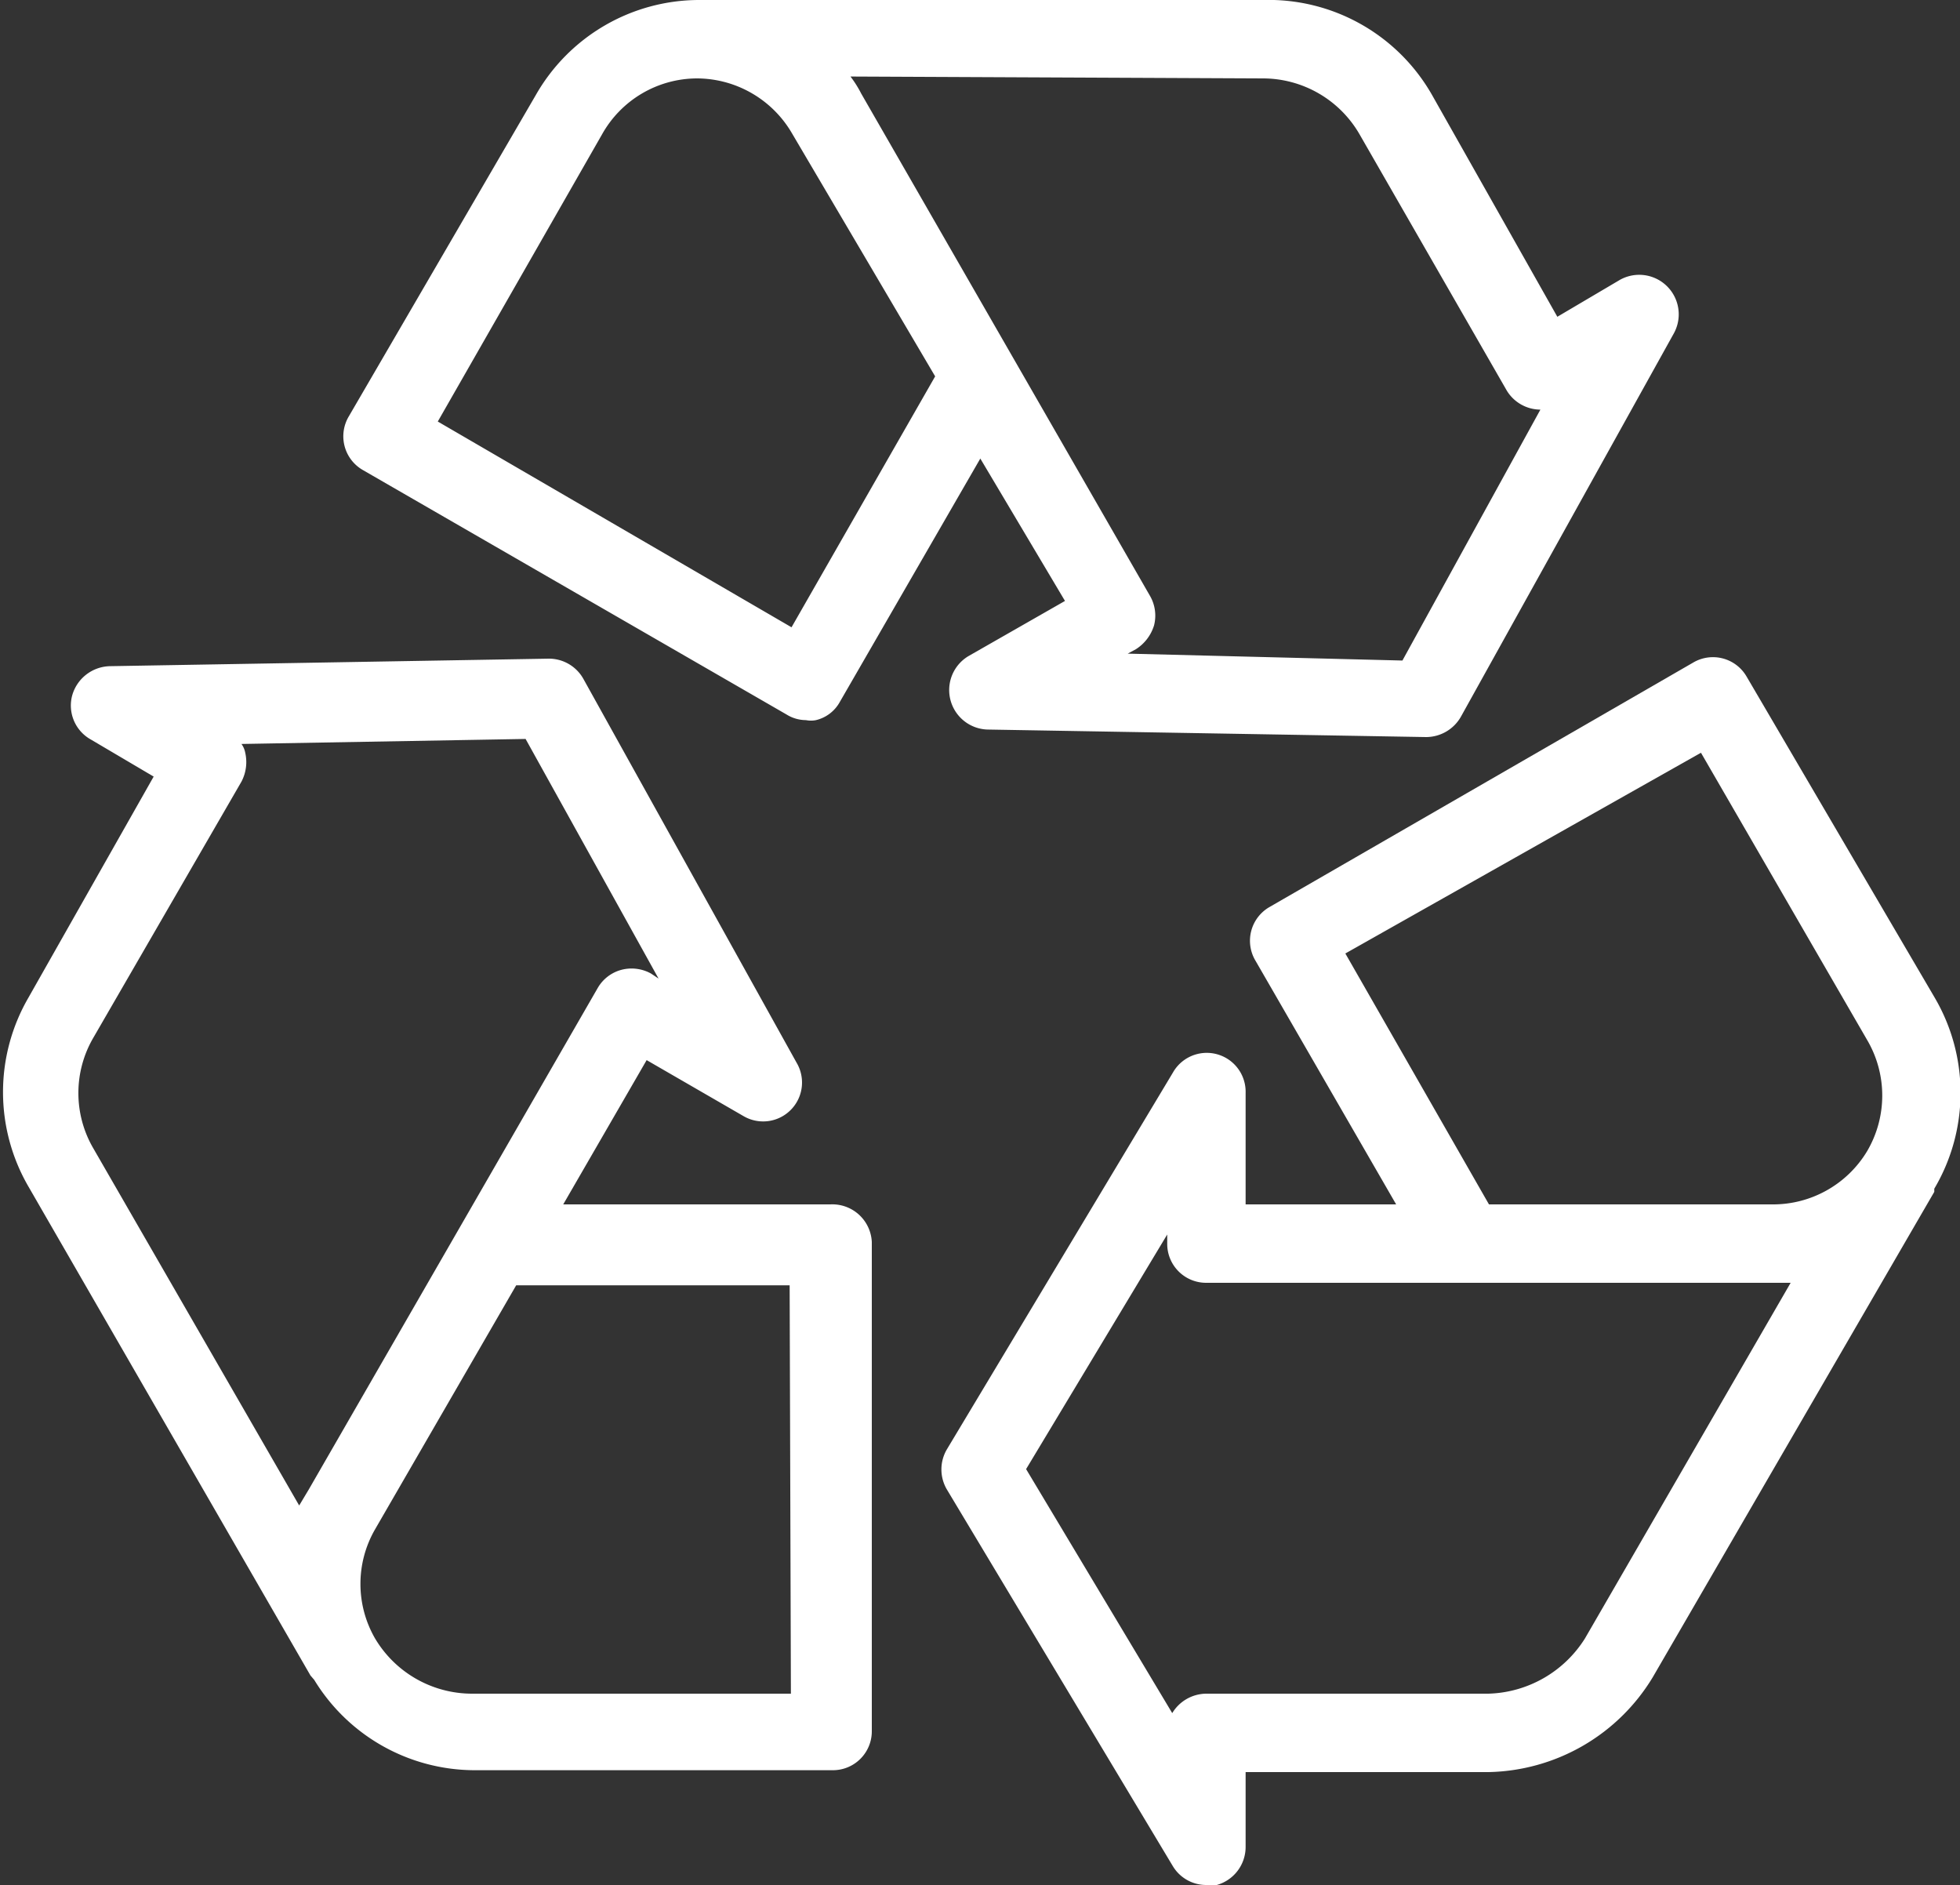<svg xmlns="http://www.w3.org/2000/svg" viewBox="0 0 31.25 30.05"><rect x="0" y="0" width="31.25" height="30.05" fill="#333333" stroke="none"/><path d="M30.87,15.91l-3-5.12a.62.62,0,0,0-.85-.23l-6.76,3.9a.62.62,0,0,0-.22.86l2.24,3.88H19.88V17.42a.62.62,0,0,0-1.16-.32l-3.6,6a.63.63,0,0,0,0,.65l3.6,6a.62.62,0,0,0,.53.3l.17,0a.63.63,0,0,0,.46-.61V28.25h3.87a3.13,3.13,0,0,0,2.62-1.51L30.86,19v0s0,0,0-.05A3,3,0,0,0,30.87,15.91ZM25.29,26.12a1.88,1.88,0,0,1-1.54.88h-4.5a.64.64,0,0,0-.54.31l-2.33-3.89,2.25-3.74v.15a.62.62,0,0,0,.62.62h9.32Zm3-6.92H23.76l-2.29-4L27.14,12l2.65,4.58a1.75,1.75,0,0,1,0,1.77h0A1.75,1.75,0,0,1,28.27,19.2Z" transform="translate(-0.02 0)" style="fill:#fff"/><path d="M13.26,19.2H9l1.33-2.3,1.54.89a.62.62,0,0,0,.85-.85l-3.4-6.12a.63.63,0,0,0-.55-.32l-7,.12a.64.64,0,0,0-.6.47.62.62,0,0,0,.3.7l1,.59-2,3.53a3,3,0,0,0,0,3l4.5,7.8h0l.06.07a3,3,0,0,0,2.55,1.44h5.72a.62.62,0,0,0,.62-.62v-7.8A.63.63,0,0,0,13.26,19.2ZM1.51,18.31a1.75,1.75,0,0,1,0-1.77l2.36-4.08A.67.67,0,0,0,3.93,12a.35.35,0,0,0-.06-.14l4.53-.08,2.12,3.82-.12-.08a.64.64,0,0,0-.47-.06.62.62,0,0,0-.38.29l-4.61,8L4.79,24ZM12.63,27H7.55A1.8,1.8,0,0,1,6,26.12l0,0a1.74,1.74,0,0,1,0-1.74H6l2.25-3.89h4.36Z" transform="translate(-0.02 0)" style="fill:#fff"/><path d="M5.8,7.49l6.76,3.9a.59.59,0,0,0,.31.09.41.41,0,0,0,.16,0,.59.59,0,0,0,.38-.29l2.24-3.88L17,9.58l-1.54.88a.63.63,0,0,0,.3,1.17l7,.12h0a.64.64,0,0,0,.55-.32l3.4-6.12a.63.63,0,0,0-.86-.85l-1,.59-2-3.54A3,3,0,0,0,20.16,0h-9a3,3,0,0,0-2.6,1.52L5.58,6.64A.62.62,0,0,0,5.8,7.49ZM20.16,1.25h0a1.78,1.78,0,0,1,1.53.88l2.35,4.09a.63.63,0,0,0,.54.31l-2.2,4L18,10.42l.13-.07a.69.69,0,0,0,.29-.38.63.63,0,0,0-.07-.48l-4.6-8a1.78,1.78,0,0,0-.17-.27ZM9.62,2.14a1.74,1.74,0,0,1,1.51-.89h0a1.76,1.76,0,0,1,1.52.88h0L14.93,6l-2.29,4L7,6.72Z" transform="translate(-0.02 0)" style="fill:#fff"/></svg>